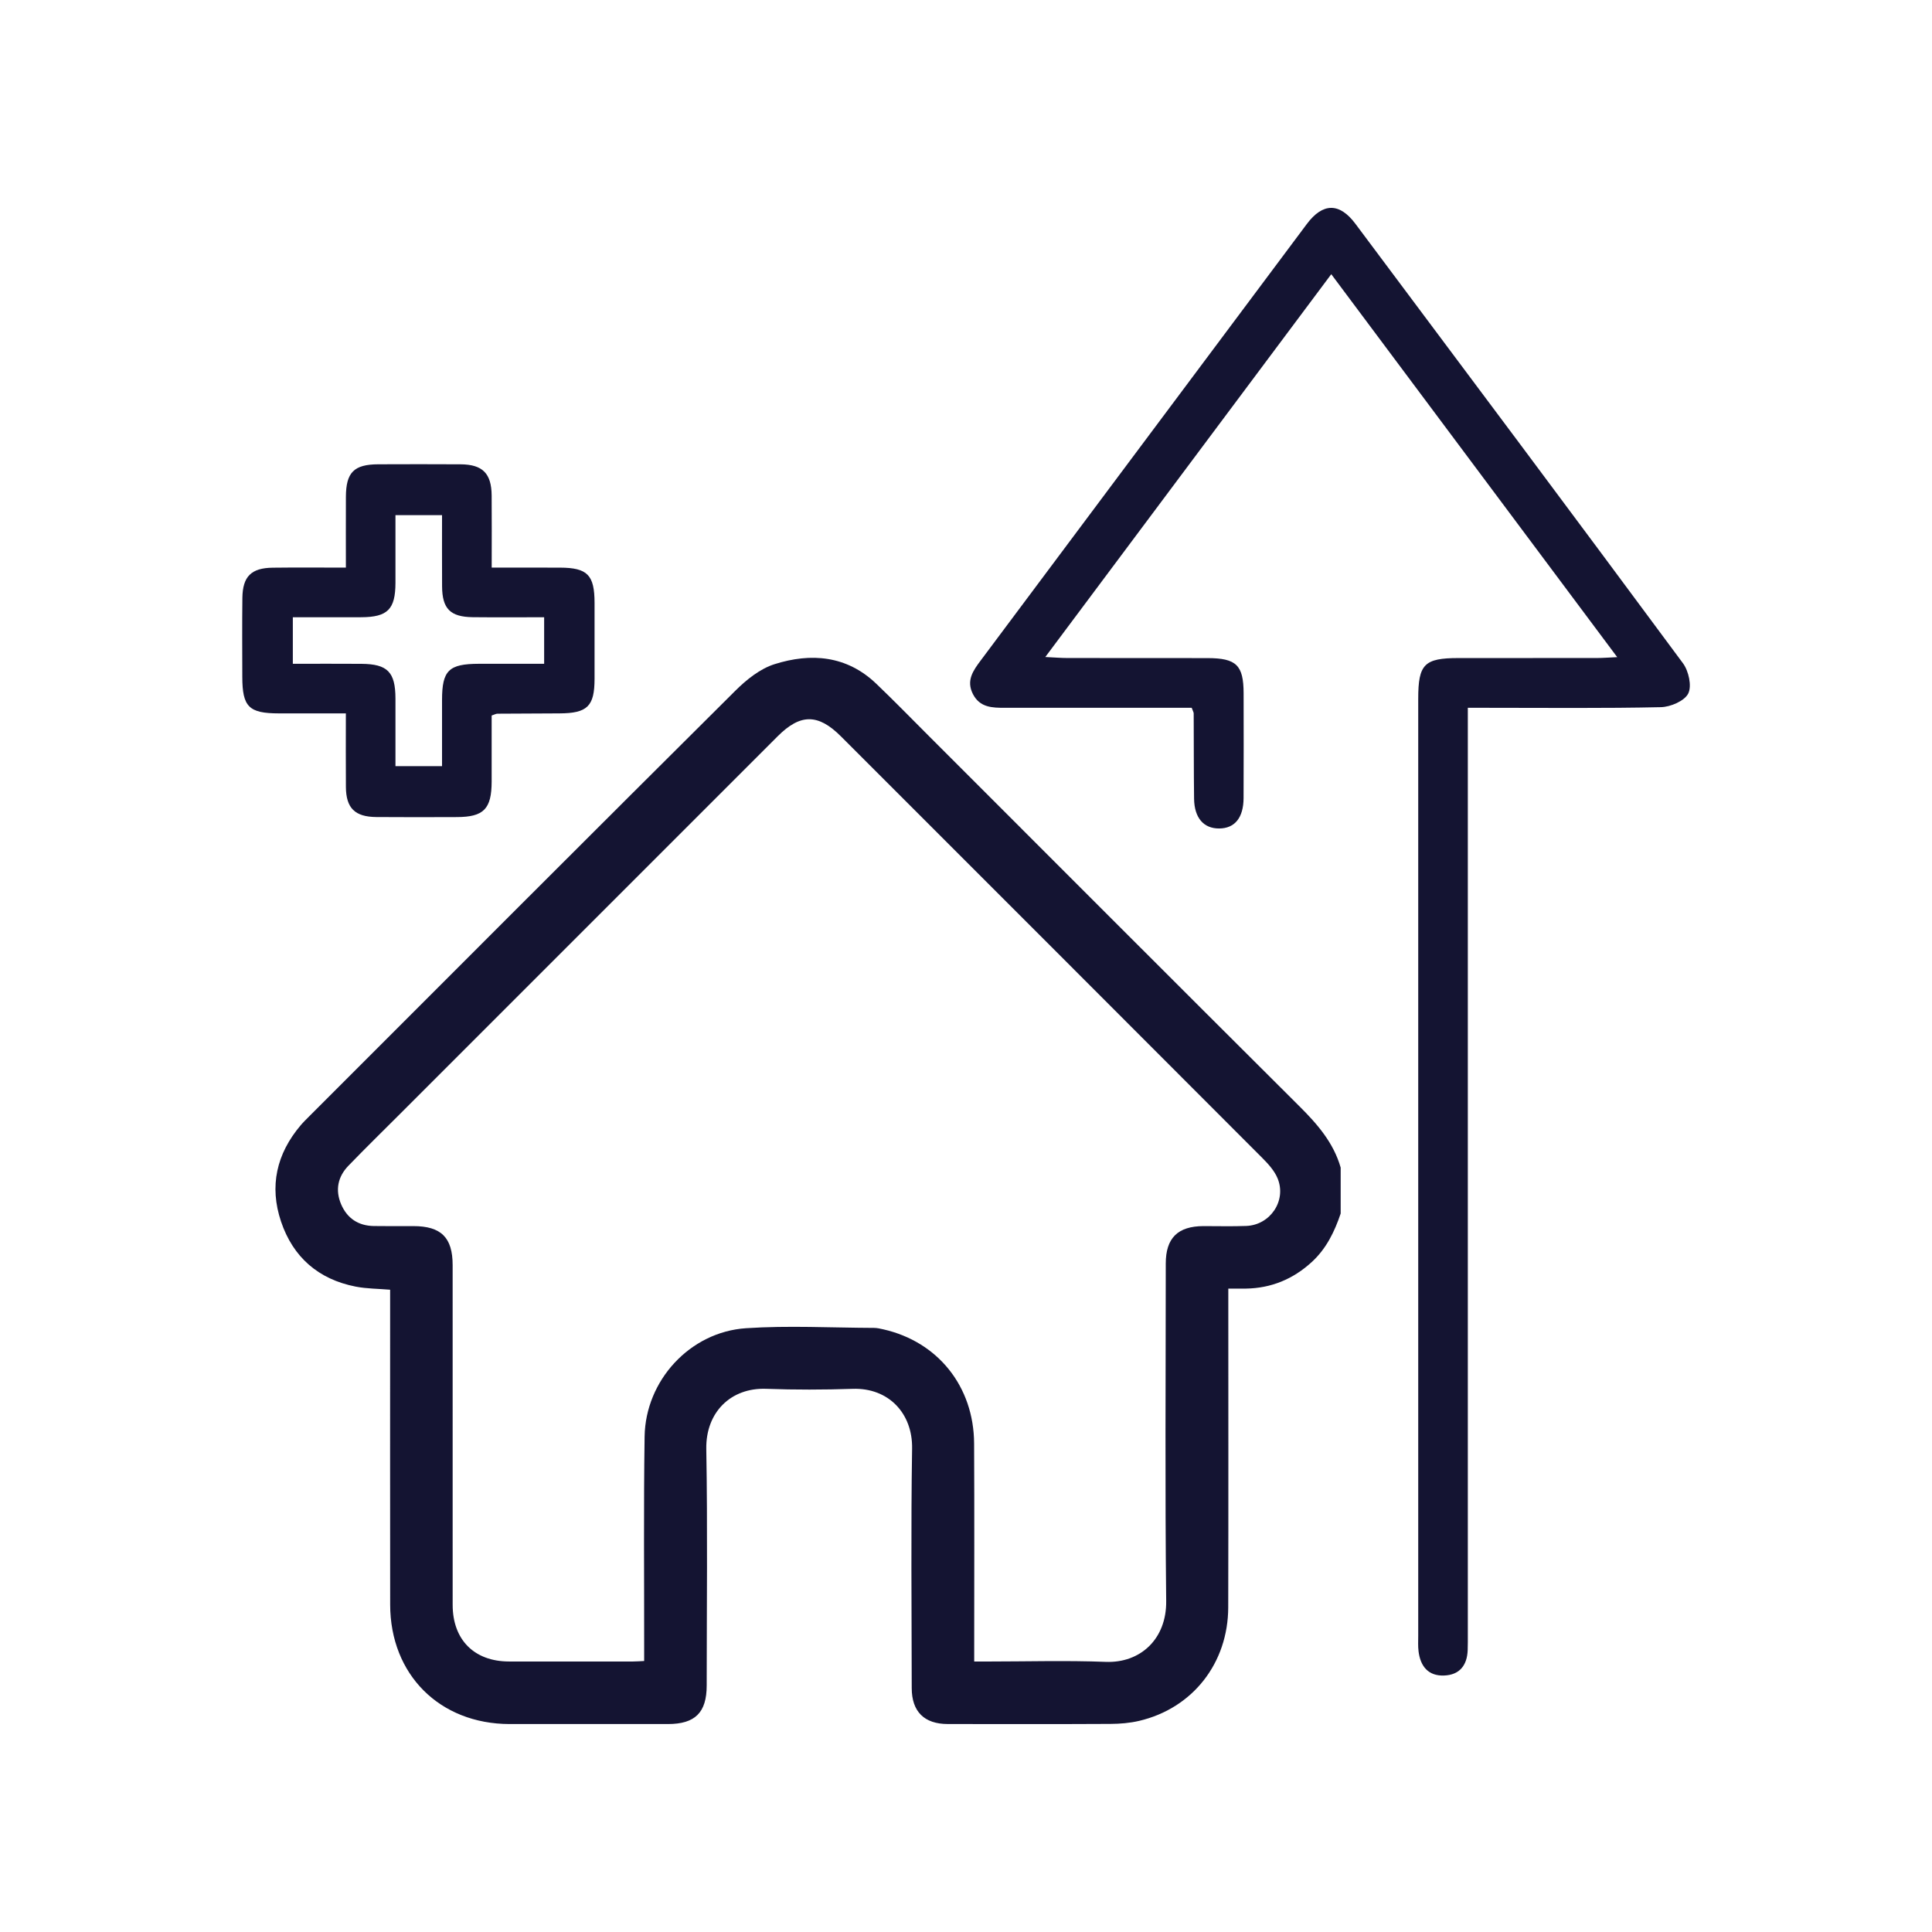 <svg xmlns="http://www.w3.org/2000/svg" id="Layer_1" data-name="Layer 1" viewBox="0 0 1000 1000"><defs><style>      .titanium--1 {        fill: #141432;        stroke-width: 0px;      }    </style></defs><path class="titanium--1" d="M693.94,628.08c-3.18,9.46-7.46,18.26-14.98,25.15-9.68,8.87-21.02,13.56-34.17,13.75-2.69.04-5.38,0-9.02,0,0,2.29,0,4.34,0,6.4,0,52.85.09,105.71-.04,158.56-.07,28.92-18.42,52.26-46.07,58.77-4.84,1.14-9.96,1.56-14.95,1.58-28.04.15-56.09.09-84.14.06-12.18,0-18.65-6.43-18.66-18.61-.03-41.35-.46-82.7.19-124.04.29-18.2-12.24-31.47-30.76-30.84-14.9.5-29.86.54-44.76-.01-18.26-.68-31.33,12.11-31.01,31.15.7,40.8.22,81.62.21,122.42,0,14-5.99,19.94-20.06,19.94-27.33,0-54.65.03-81.98,0-36.17-.06-61.75-25.59-61.79-61.79-.07-52.14-.02-104.27-.02-156.41,0-2.13,0-4.26,0-6.6-6.22-.53-12.16-.5-17.87-1.62-19.24-3.77-32.39-15.21-38.6-33.68-6.15-18.29-2.33-35.08,10.17-49.82,1.39-1.64,2.95-3.15,4.47-4.68,73.47-73.48,146.88-147.02,220.56-220.29,5.71-5.68,12.76-11.33,20.22-13.69,18.89-5.97,37.36-4.52,52.66,10.11,9.35,8.94,18.39,18.22,27.54,27.37,63.82,63.81,127.57,127.69,191.52,191.37,9.29,9.25,17.64,18.84,21.33,31.72v23.73ZM504.26,860h6.61c20.49,0,41.01-.61,61.47.18,17.84.69,31.5-11.75,31.28-31.45-.64-58.24-.23-116.49-.22-174.73,0-13.2,6.23-19.34,19.55-19.37,7.37-.01,14.75.2,22.11-.08,12.43-.47,20.94-13.07,16.25-24.57-1.62-3.98-4.85-7.52-7.96-10.64-72.64-72.78-145.36-145.47-218.07-218.18-11.8-11.8-20.99-11.83-32.7-.12-65.08,65.08-130.16,130.16-195.24,195.24-9.02,9.02-18.15,17.95-27.02,27.13-5.51,5.7-6.86,12.63-3.75,19.93,3.1,7.26,8.9,11.12,16.88,11.25,6.83.12,13.66.04,20.49.04,14.4.01,20.35,5.91,20.35,20.22,0,58.6-.02,117.21.01,175.81,0,18.1,11.18,29.3,29.17,29.33,21.39.03,42.78.01,64.18,0,1.74,0,3.49-.15,5.77-.26,0-2.43,0-4.55,0-6.67.04-36.49-.31-72.99.23-109.47.43-29.03,23.45-54.18,52.49-56.11,21.99-1.46,44.16-.24,66.26-.16,1.59,0,3.21.39,4.78.74,28.26,6.38,46.87,29.55,47.02,59.08.18,35.23.05,70.47.05,105.7,0,2.13,0,4.26,0,7.16Z"></path><path class="titanium--1" d="M759.74,366.36c4.32,0,7.58,0,10.85,0,29.7,0,59.4.32,89.09-.33,4.98-.11,12.24-3.22,14.15-7.07,1.94-3.91.21-11.68-2.74-15.67-56.26-76.02-112.91-151.75-169.56-227.49-8.23-11-16.87-10.89-25.1.12-56.26,75.26-112.48,150.55-168.73,225.82-3.94,5.27-7.74,10.46-4.11,17.52,3.6,7,10.01,7.11,16.59,7.1,29.09-.03,58.17-.01,87.26-.01,3.27,0,6.54,0,9.38,0,.65,1.78,1.03,2.35,1.03,2.92.08,14.7.02,29.4.2,44.09.12,9.98,4.96,15.53,13.04,15.46,8.02-.06,12.53-5.55,12.58-15.73.09-18.07.05-36.13.02-54.2-.03-14.58-3.72-18.23-18.67-18.26-24.19-.05-48.37,0-72.56-.04-3.19,0-6.38-.28-11.42-.52,49.83-66.71,98.57-131.96,148.02-198.15,49.55,66.36,98.31,131.67,148.01,198.22-4.69.21-7.64.45-10.59.45-23.88.03-47.76,0-71.64.02-17.64.01-20.76,3.18-20.77,21.02,0,85.13,0,399.81,0,484.94,0,2.75-.17,5.54.18,8.26.98,7.66,5.03,12.7,13.15,12.42,8.04-.28,11.99-5.24,12.27-13.16.1-2.75.07-5.51.07-8.27,0-79.31,0-388.17,0-467.49,0-3.58,0-7.17,0-11.99Z"></path><path class="titanium--1" d="M254.49,293.8c12.51,0,23.96-.04,35.41.01,14.2.06,17.83,3.81,17.84,18.28.01,13.1.02,26.21,0,39.31-.02,14.18-3.71,17.79-18.19,17.85-10.69.04-21.39.07-32.08.16-.75,0-1.5.45-2.99.94,0,11.29.02,22.74,0,34.18-.03,14.18-4.1,18.35-17.99,18.39-13.9.04-27.81.1-41.71-.02-11.1-.1-15.65-4.62-15.74-15.54-.1-12.28-.02-24.57-.02-38.11-11.88,0-23.29.01-34.7,0-15.5-.02-18.87-3.38-18.9-18.84-.03-13.64-.12-27.28.04-40.92.14-11.11,4.56-15.51,15.69-15.65,12.26-.16,24.53-.04,37.88-.04,0-12.72-.04-24.67.01-36.62.05-12.68,4.16-16.81,16.79-16.86,14.17-.05,28.34-.08,42.52.01,11.42.07,16.03,4.68,16.13,16.13.11,12,.02,23.99.02,37.32ZM281.65,319.49c-12.4,0-24.63.1-36.86-.03-11.74-.13-15.9-4.34-15.97-15.99-.07-12.21-.02-24.42-.02-36.82h-24.11c0,12.11.03,23.59,0,35.06-.04,13.65-4.03,17.69-17.65,17.77-11.67.06-23.35.01-35.47.01v24.09c12.13,0,23.82-.07,35.51.02,13.52.1,17.57,4.26,17.61,17.9.03,11.67,0,23.34,0,35.07h24.11c0-11.89-.01-23.1,0-34.3.02-15.25,3.47-18.65,19.02-18.69,11.14-.03,22.29,0,33.83,0v-24.09Z"></path></svg>